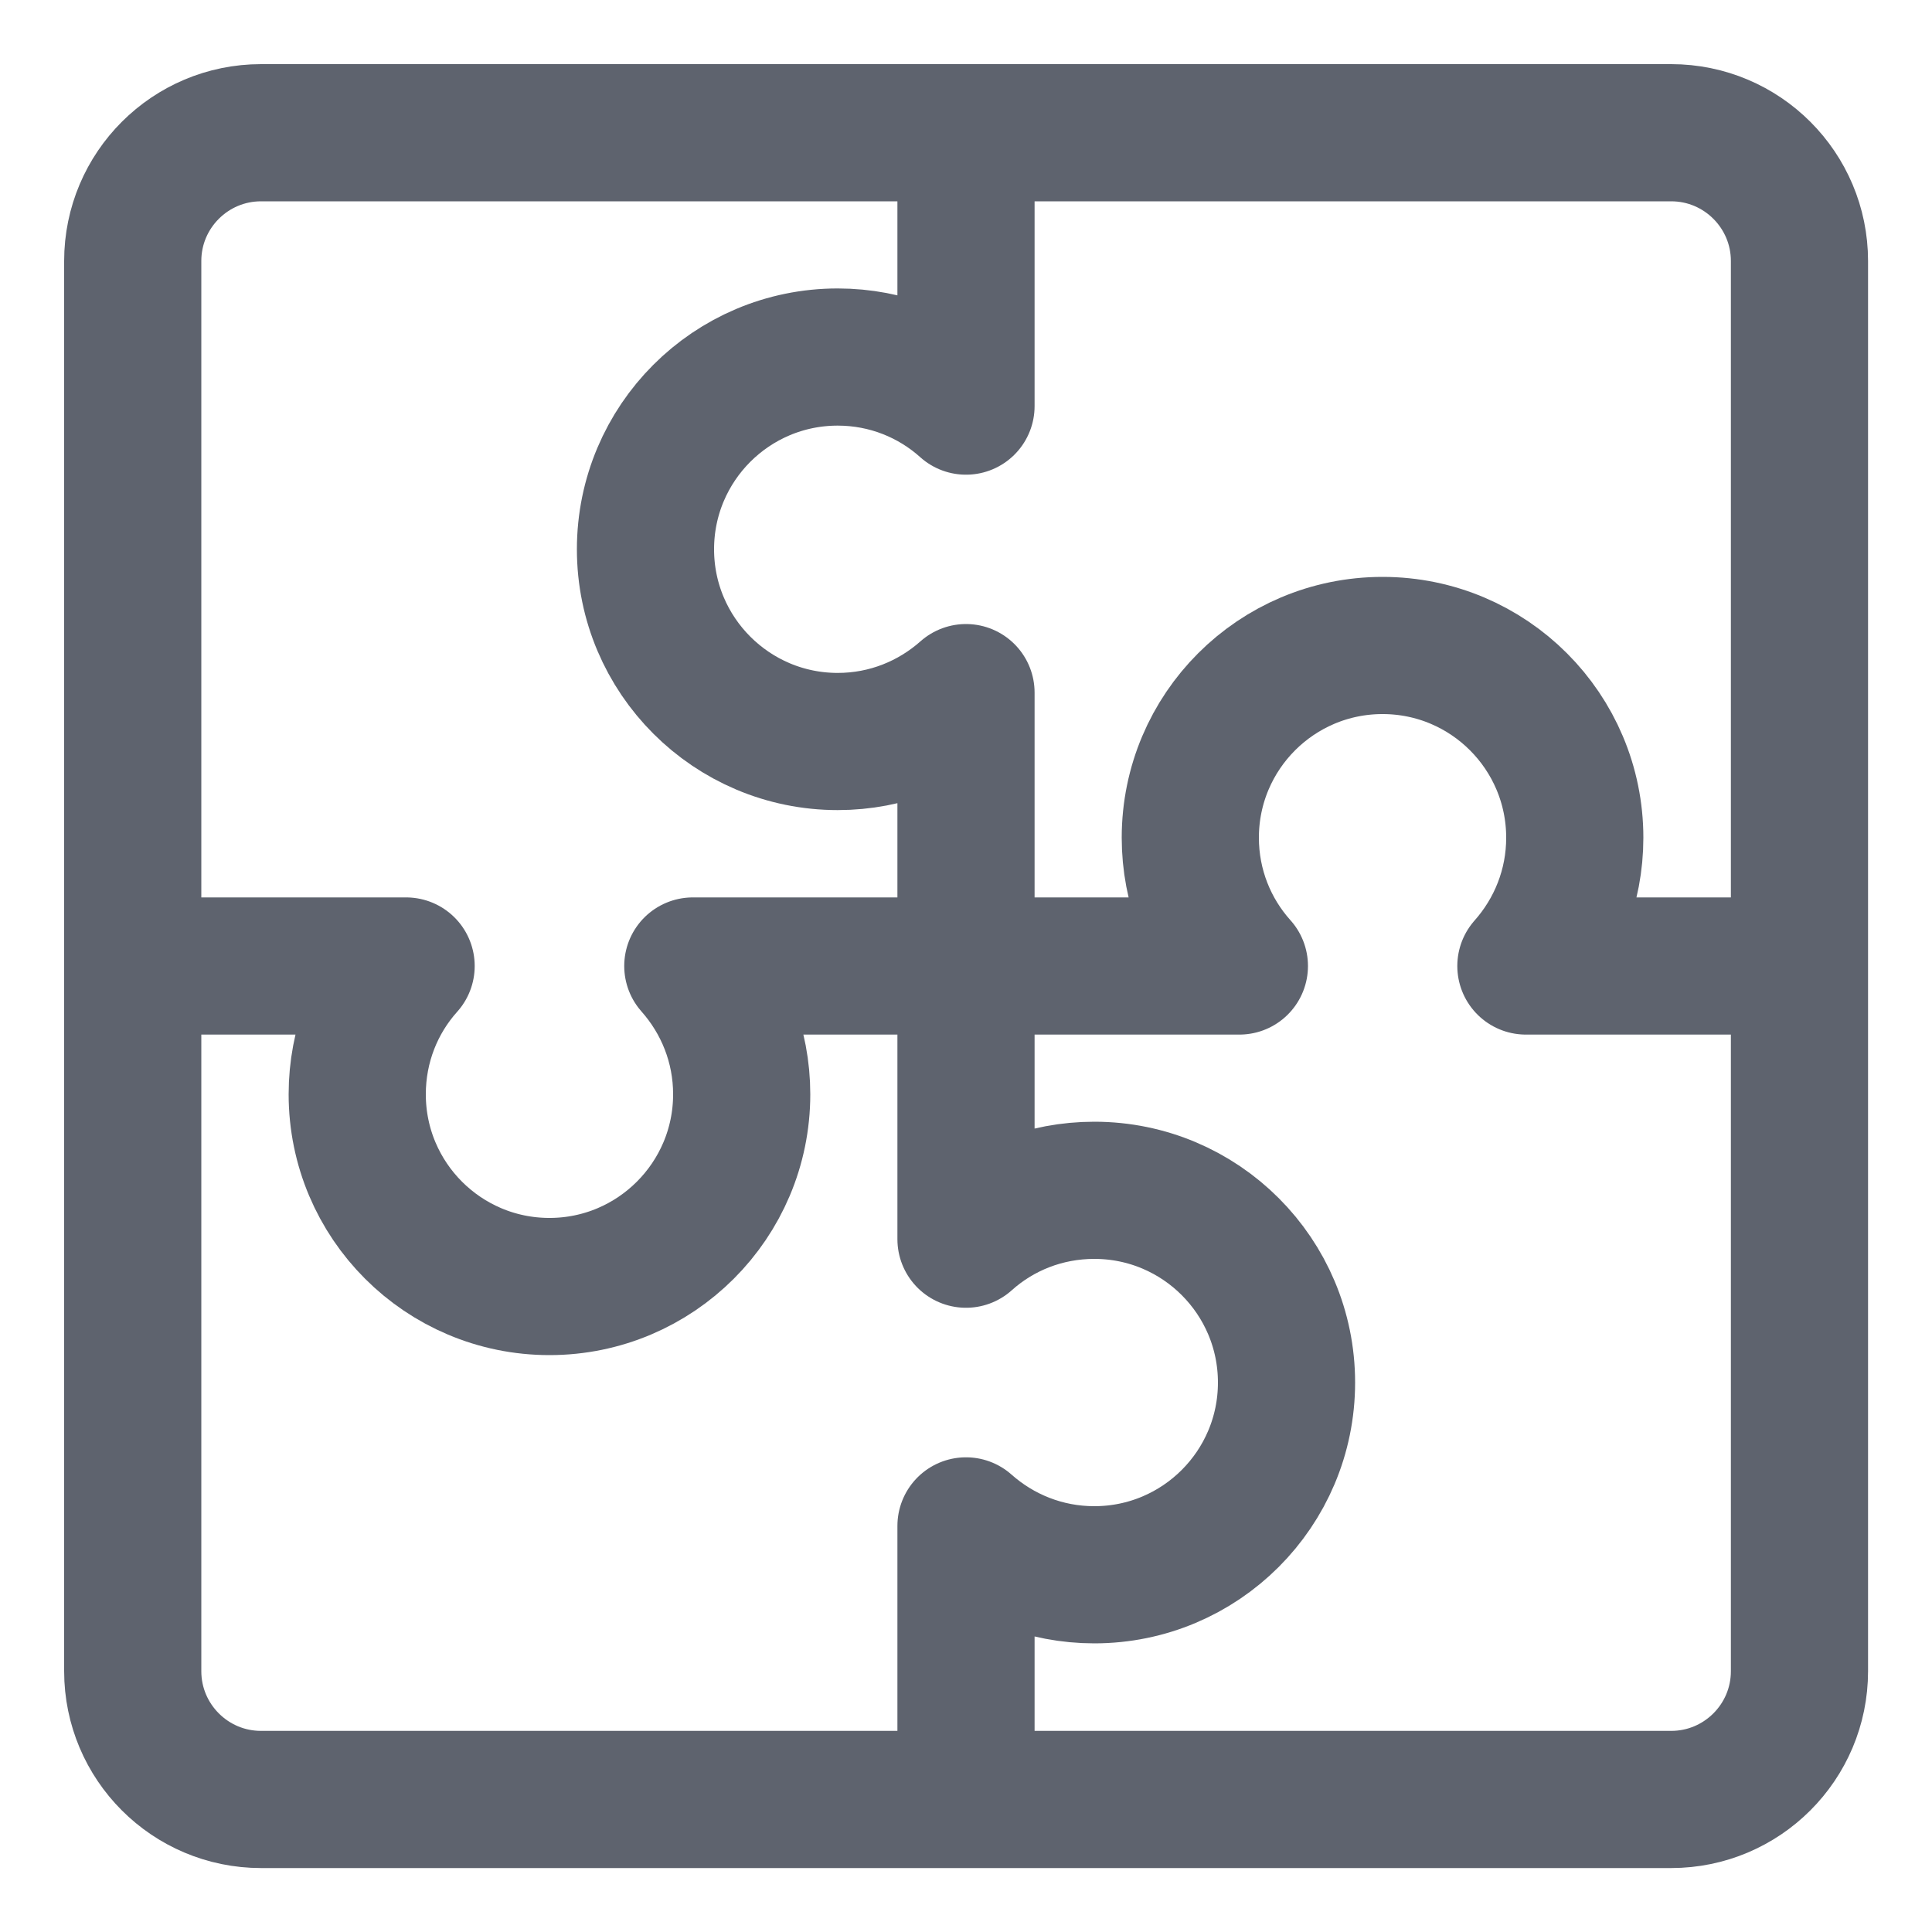 <svg xmlns="http://www.w3.org/2000/svg" fill="none" viewBox="-0.355 -0.355 10 10" id="Module-Puzzle-3--Streamline-Core" height="10" width="10"><desc>Module Puzzle 3 Streamline Icon: https://streamlinehq.com</desc><g id="module-puzzle-3--code-puzzle-module-programming-plugin-piece"><path id="Vector 2327" stroke="#5e636e" stroke-linecap="round" stroke-linejoin="round" d="M8.295 0.332h-7.299c-0.366 0 -0.664 0.297 -0.664 0.664v7.299c0 0.366 0.297 0.664 0.664 0.664h7.299c0.366 0 0.664 -0.297 0.664 -0.664v-7.299c0 -0.366 -0.297 -0.664 -0.664 -0.664Z" stroke-width="0.71"></path><path id="Vector 2328" stroke="#5e636e" stroke-linecap="round" stroke-linejoin="round" d="M4.645 0.332v1.415C4.469 1.589 4.236 1.493 3.981 1.493c-0.55 0 -0.995 0.446 -0.995 0.995s0.446 0.995 0.995 0.995c0.255 0 0.487 -0.096 0.664 -0.253v2.829c0.176 -0.158 0.409 -0.253 0.664 -0.253 0.55 0 0.995 0.446 0.995 0.995 0 0.55 -0.446 0.995 -0.995 0.995 -0.255 0 -0.487 -0.096 -0.664 -0.253V8.958" stroke-width="0.71"></path><path id="Vector 2330" stroke="#5e636e" stroke-linecap="round" stroke-linejoin="round" d="m0.332 4.645 1.415 0c-0.158 0.176 -0.253 0.409 -0.253 0.664 0 0.55 0.446 0.995 0.995 0.995s0.995 -0.446 0.995 -0.995c0 -0.255 -0.096 -0.487 -0.253 -0.664l2.829 0C5.902 4.469 5.806 4.236 5.806 3.981c0 -0.55 0.446 -0.995 0.995 -0.995 0.55 0 0.995 0.446 0.995 0.995 0 0.255 -0.096 0.487 -0.253 0.664L8.958 4.645" stroke-width="0.71"></path></g></svg>